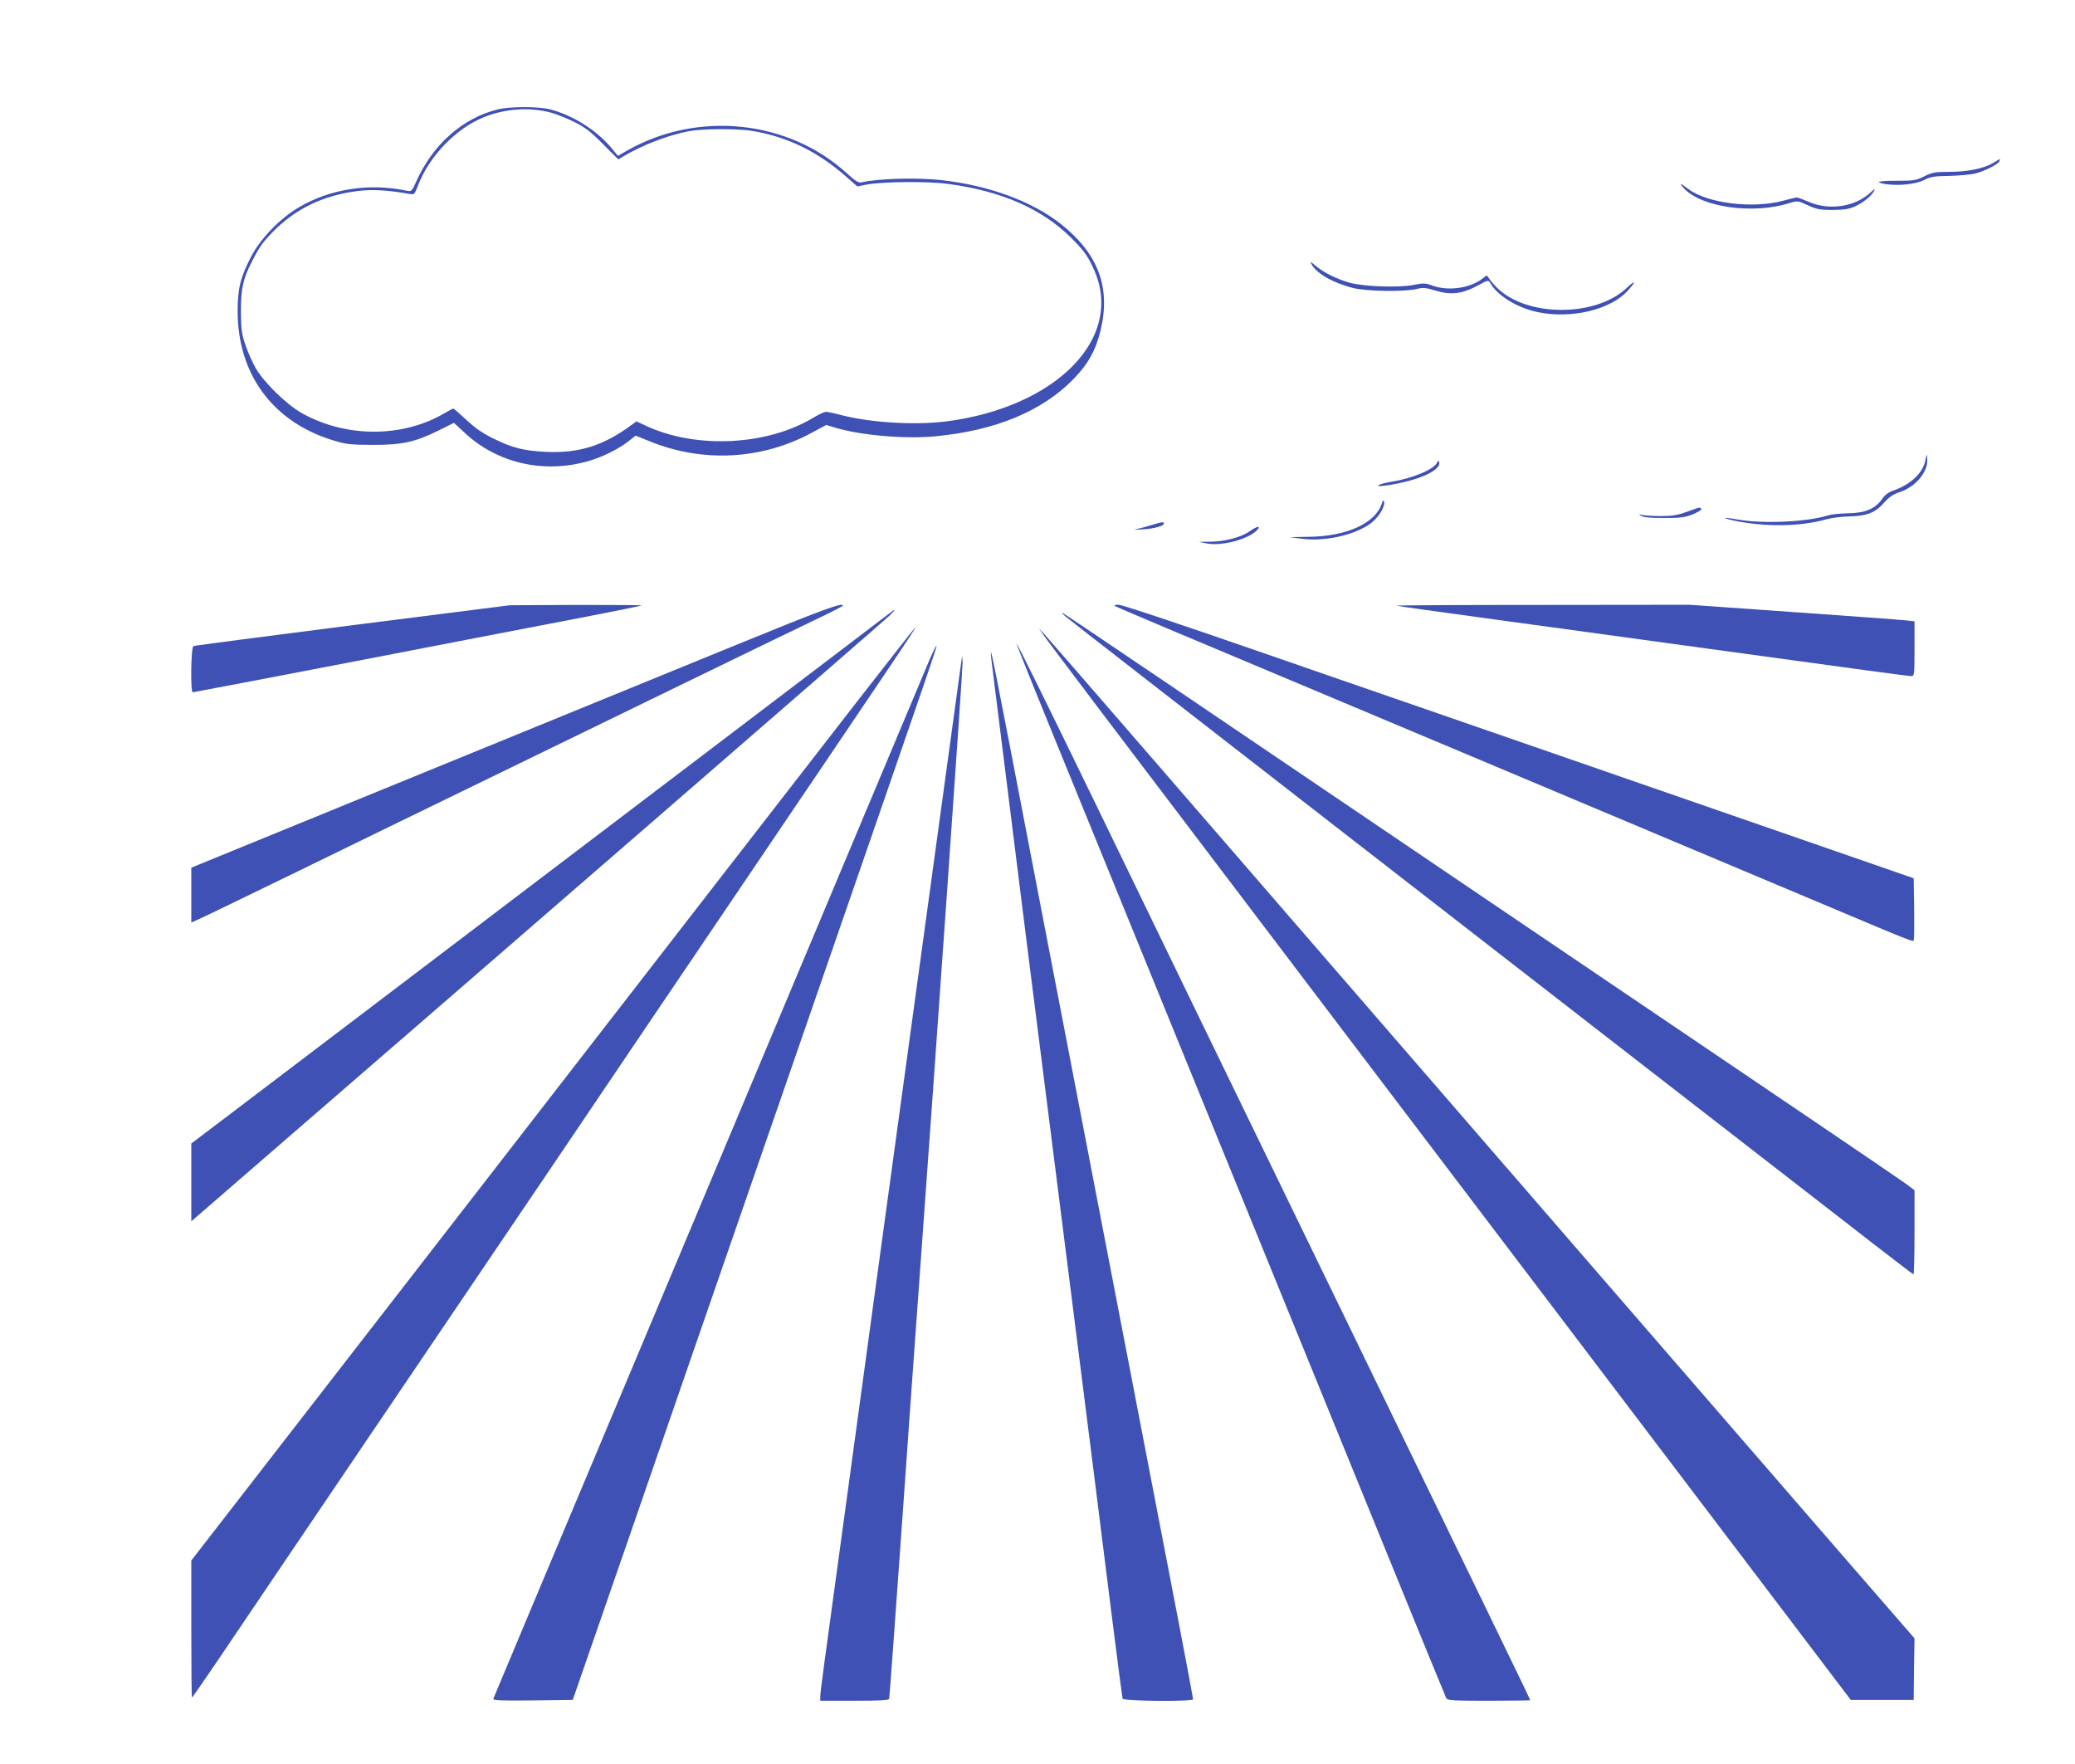 <?xml version="1.0" standalone="no"?>
<!DOCTYPE svg PUBLIC "-//W3C//DTD SVG 20010904//EN"
 "http://www.w3.org/TR/2001/REC-SVG-20010904/DTD/svg10.dtd">
<svg version="1.0" xmlns="http://www.w3.org/2000/svg"
 width="1280pt" height="1088pt" viewBox="0 0 1280 1088"
 preserveAspectRatio="xMidYMid meet">
<g transform="translate(0,1088) scale(0.1,-0.1)"
fill="#3f51b5" stroke="none">
<path d="M3070 10205 c-214 -52 -400 -216 -501 -442 -29 -65 -30 -65 -62 -59
-230 48 -470 11 -662 -102 -119 -70 -238 -193 -297 -307 -65 -126 -82 -195
-82 -335 0 -389 218 -683 589 -796 81 -25 105 -27 245 -28 183 0 260 17 408
90 l92 46 65 -60 c201 -189 489 -255 764 -176 91 26 190 76 254 127 l38 30 87
-35 c327 -133 690 -114 998 52 l91 49 49 -15 c160 -49 434 -73 624 -55 369 35
657 154 850 351 92 93 141 182 170 306 62 263 -16 469 -244 651 -178 141 -448
240 -738 272 -154 17 -389 10 -495 -14 -17 -4 -38 9 -90 57 -360 327 -913 386
-1348 143 l-63 -36 -47 56 c-90 105 -235 195 -370 230 -73 19 -248 19 -325 0z
m330 -20 c30 -8 93 -33 140 -56 70 -35 102 -59 179 -137 l95 -95 30 18 c122
72 273 130 406 156 88 16 308 17 400 0 214 -38 393 -126 567 -278 l72 -63 48
10 c95 20 379 23 509 6 328 -43 580 -153 760 -331 74 -74 98 -105 132 -175 47
-97 64 -189 52 -285 -42 -334 -435 -610 -960 -675 -189 -23 -458 -7 -637 39
-45 12 -89 21 -98 21 -10 0 -43 -16 -74 -34 -283 -173 -718 -196 -1026 -57
l-69 32 -29 -21 c-173 -129 -328 -177 -531 -167 -136 7 -204 24 -322 82 -66
32 -113 65 -167 115 -41 38 -77 70 -81 70 -3 0 -27 -13 -53 -28 -260 -153
-610 -153 -883 1 -93 53 -231 187 -283 277 -21 36 -49 101 -64 145 -23 69 -26
97 -27 205 0 141 13 200 69 309 45 88 63 113 126 179 142 145 312 227 526 254
90 11 182 6 319 -18 29 -6 31 -4 53 53 69 180 233 350 405 420 130 53 284 64
416 28z"/>
<path d="M12295 9875 c-56 -34 -158 -55 -271 -55 -86 0 -104 -3 -153 -27 -51
-26 -66 -28 -168 -28 -117 1 -147 -9 -67 -21 78 -11 184 0 234 26 38 20 62 24
155 25 61 2 133 8 160 15 59 15 142 57 149 76 7 17 9 18 -39 -11z"/>
<path d="M10389 9717 c110 -116 425 -160 648 -90 52 16 52 16 115 -13 55 -25
74 -29 153 -29 72 1 100 5 140 23 52 24 99 63 117 97 7 13 -1 9 -23 -12 -94
-88 -252 -113 -379 -59 -36 15 -69 28 -75 28 -5 0 -46 -9 -89 -21 -187 -49
-464 -15 -581 73 -52 39 -61 40 -26 3z"/>
<path d="M8088 9254 c32 -60 128 -116 257 -150 81 -21 320 -25 395 -6 38 9 55
8 114 -10 94 -29 165 -21 258 29 66 36 70 37 80 19 44 -79 166 -154 293 -181
206 -43 446 13 554 130 54 58 53 73 -2 21 -191 -183 -618 -183 -802 -1 -22 22
-45 49 -51 60 -11 19 -13 19 -30 4 -73 -64 -213 -87 -313 -52 -50 18 -60 18
-125 5 -91 -17 -296 -10 -386 13 -81 22 -168 65 -216 107 -28 24 -34 27 -26
12z"/>
<path d="M11878 8044 c-15 -80 -89 -151 -199 -190 -30 -10 -52 -27 -70 -53
-41 -59 -105 -86 -210 -87 -47 -1 -101 -6 -120 -12 -126 -41 -400 -54 -554
-27 -90 16 -114 13 -33 -5 192 -41 412 -39 574 7 32 9 97 17 144 18 107 3 157
22 213 85 31 35 56 52 94 64 103 34 181 130 171 211 -3 28 -4 27 -10 -11z"/>
<path d="M8865 8027 c-17 -41 -150 -97 -279 -118 -84 -13 -120 -35 -40 -24
200 28 351 95 331 148 -3 8 -7 5 -12 -6z"/>
<path d="M8522 7769 c-41 -118 -219 -198 -451 -200 l-116 -2 70 -9 c138 -20
320 18 422 88 54 37 98 106 91 141 -3 12 -8 7 -16 -18z"/>
<path d="M10405 7723 c-54 -20 -90 -26 -160 -26 -49 0 -101 3 -115 7 -23 6
-24 6 -5 -6 14 -9 58 -13 140 -13 102 0 129 4 178 23 31 13 55 28 52 33 -8 12
-7 12 -90 -18z"/>
<path d="M7115 7645 c-22 -7 -60 -18 -85 -24 -44 -10 -44 -10 20 -6 69 4 130
21 130 36 0 11 -14 10 -65 -6z"/>
<path d="M7710 7604 c-52 -37 -151 -64 -239 -65 l-76 -1 50 -10 c92 -18 260
27 311 84 25 27 -3 23 -46 -8z"/>
<path d="M2175 7024 c-533 -68 -976 -126 -982 -129 -15 -5 -19 -285 -4 -285 4
0 476 90 1047 200 572 111 1192 230 1379 266 187 36 342 68 344 70 2 2 -180 3
-405 3 l-409 -2 -970 -123z"/>
<path d="M4550 6906 c-327 -134 -1198 -490 -1935 -791 -737 -301 -1361 -556
-1387 -567 l-48 -20 0 -169 0 -169 32 14 c18 7 301 144 628 303 327 160 829
404 1115 543 286 139 853 415 1260 613 407 198 795 386 863 418 67 32 122 61
122 64 0 21 -129 -26 -650 -239z"/>
<path d="M6880 7141 c8 -5 155 -67 325 -139 292 -122 3012 -1266 3965 -1667
660 -278 630 -266 636 -252 2 7 3 95 2 196 l-3 184 -770 267 c-423 147 -1155
400 -1625 563 -470 163 -1219 422 -1665 576 -479 166 -824 281 -845 281 -25
-1 -31 -3 -20 -9z"/>
<path d="M8615 7144 c6 -2 276 -40 600 -84 325 -44 817 -112 1095 -150 1238
-170 1461 -200 1480 -200 19 0 20 6 20 169 l0 169 -57 6 c-32 4 -344 26 -694
51 l-637 45 -908 -1 c-500 0 -904 -2 -899 -5z"/>
<path d="M5485 7096 c-16 -13 -500 -380 -1075 -817 -575 -436 -1382 -1049
-1795 -1363 -412 -313 -904 -686 -1092 -829 l-343 -260 0 -240 0 -240 23 20
c12 11 225 195 472 409 1500 1298 3776 3272 3810 3305 45 44 45 49 0 15z"/>
<path d="M6575 7076 c31 -27 2702 -2101 4987 -3872 130 -101 239 -184 242
-184 3 0 6 117 6 260 l0 259 -52 39 c-29 21 -296 203 -593 404 -537 363 -1071
725 -1930 1306 -1917 1299 -2635 1784 -2670 1805 -24 14 -22 11 10 -17z"/>
<path d="M5287 6553 c-196 -252 -1200 -1547 -2231 -2878 l-1876 -2420 0 -422
c0 -233 2 -423 4 -423 3 0 78 109 169 243 90 133 484 717 877 1297 393 580
935 1381 1205 1780 269 399 798 1181 1175 1738 985 1456 1043 1542 1036 1542
-2 0 -164 -206 -359 -457z"/>
<path d="M6431 6972 c24 -37 338 -452 1799 -2377 1097 -1446 2417 -3185 2876
-3790 l311 -410 194 0 194 0 2 190 3 190 -547 630 c-300 347 -994 1148 -1542
1780 -2436 2814 -3243 3745 -3279 3784 l-34 36 23 -33z"/>
<path d="M6271 6909 c-1 -4 169 -425 378 -935 208 -511 634 -1554 946 -2319
312 -765 736 -1804 942 -2310 206 -506 379 -928 384 -938 9 -15 32 -17 264
-17 140 0 255 2 255 3 0 2 -51 109 -114 238 -62 129 -225 464 -361 744 -136
281 -398 821 -582 1200 -776 1597 -1260 2594 -1621 3340 -293 603 -490 1004
-491 994z"/>
<path d="M5737 6818 c-19 -46 -301 -715 -625 -1488 -324 -773 -922 -2195
-1327 -3160 -406 -965 -739 -1761 -742 -1768 -4 -10 46 -12 242 -10 l248 3
317 915 c174 503 392 1133 484 1400 92 267 393 1135 668 1930 744 2150 779
2252 775 2257 -3 2 -20 -34 -40 -79z"/>
<path d="M6115 6815 c3 -27 102 -819 220 -1760 198 -1566 262 -2074 405 -3200
27 -214 79 -626 115 -915 36 -289 68 -531 70 -537 5 -16 435 -19 435 -4 0 5
-38 207 -84 448 -148 766 -588 3052 -887 4603 -278 1447 -285 1482 -274 1365z"/>
<path d="M5928 6785 c-23 -167 -117 -850 -172 -1255 -127 -926 -258 -1884
-352 -2570 -52 -382 -130 -956 -174 -1275 -155 -1129 -170 -1244 -170 -1269
l0 -26 210 0 c160 0 212 3 215 12 2 7 38 499 80 1093 42 594 87 1231 101 1415
112 1541 274 3853 272 3885 l-3 40 -7 -50z"/>
</g>
</svg>
